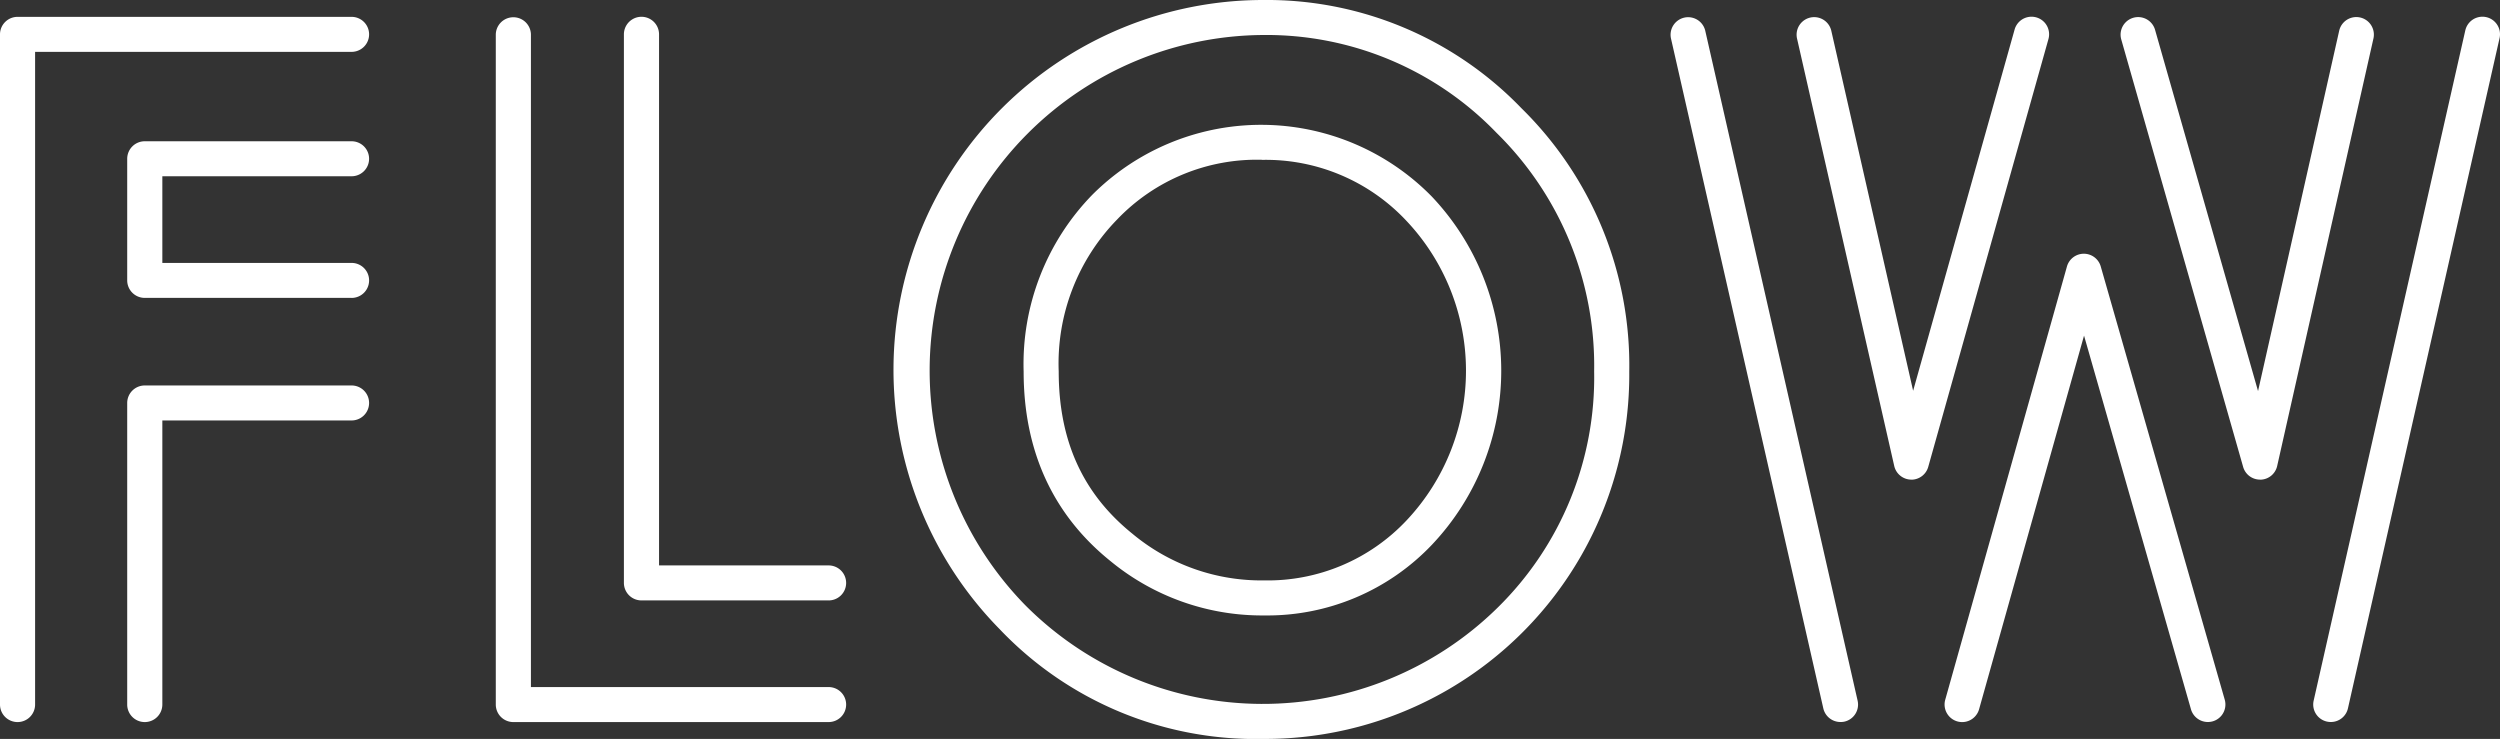 <svg xmlns="http://www.w3.org/2000/svg" width="203" height="60" viewBox="0 0 203 60"><rect x="0" y="0" width="203" height="60" fill="#333333" stroke="none"/><g transform="translate(-724.992 -750.418)"><g transform="translate(724.992 750.418)"><g style="isolation:isolate"><g transform="translate(0 1.369)"><path d="M736.748,809.506a1.424,1.424,0,0,1-1.427-1.421V783.594a1.424,1.424,0,0,1,1.427-1.42h16.794a1.42,1.42,0,1,1,0,2.841H738.174v23.071A1.424,1.424,0,0,1,736.748,809.506Zm-10.33,0a1.424,1.424,0,0,1-1.426-1.421V753.664a1.424,1.424,0,0,1,1.426-1.421h27.124a1.421,1.421,0,1,1,0,2.842h-25.7v53A1.424,1.424,0,0,1,726.418,809.506Zm27.124-34.443H736.748a1.424,1.424,0,0,1-1.427-1.42v-9.878a1.424,1.424,0,0,1,1.427-1.42h16.794a1.42,1.42,0,1,1,0,2.841H738.174v7.037h15.368a1.421,1.421,0,1,1,0,2.842Z" transform="translate(-724.992 -752.243)" fill="#fff"/></g><g transform="translate(40.258 1.369)"><path d="M805.527,809.506H779.964a1.424,1.424,0,0,1-1.427-1.421V753.664a1.427,1.427,0,0,1,2.853,0v53h24.137a1.421,1.421,0,1,1,0,2.841Zm0-9.878h-15.16a1.424,1.424,0,0,1-1.427-1.42V753.664a1.427,1.427,0,0,1,2.854,0v43.123h13.733a1.421,1.421,0,1,1,0,2.841Z" transform="translate(-778.537 -752.243)" fill="#fff"/></g><g transform="translate(72.636)"><path d="M851.619,810.418a28.672,28.672,0,0,1-21.48-8.91,30.03,30.03,0,0,1,21.405-51.09A28.7,28.7,0,0,1,872.5,759.2a29.258,29.258,0,0,1,8.761,21.386,29.569,29.569,0,0,1-29.647,29.833Zm-.074-57.158A27.251,27.251,0,0,0,832.2,799.543a27.191,27.191,0,0,0,38.389.2,26.2,26.2,0,0,0,7.821-19.162,26.515,26.515,0,0,0-7.933-19.384A25.936,25.936,0,0,0,851.544,753.26Zm.074,47.132a19.362,19.362,0,0,1-12.5-4.427c-4.667-3.764-7.035-8.942-7.035-15.381a19.7,19.7,0,0,1,5.577-14.351,19.394,19.394,0,0,1,27.558.135,20.557,20.557,0,0,1,.035,28.267A18.438,18.438,0,0,1,851.619,800.392Zm-.186-37a15.679,15.679,0,0,0-11.737,4.828,16.738,16.738,0,0,0-4.764,12.36c0,5.62,1.956,9.93,5.983,13.176a16.356,16.356,0,0,0,10.7,3.791,15.476,15.476,0,0,0,11.587-4.9,17.724,17.724,0,0,0-.038-24.3A15.637,15.637,0,0,0,851.433,763.4Z" transform="translate(-821.601 -750.418)" fill="#fff"/></g><g transform="translate(135.644 1.367)"><path d="M949.041,809.5a1.428,1.428,0,0,1-1.373-1.032l-8.683-30.342-8.522,30.336a1.427,1.427,0,0,1-2.75-.766l9.884-35.183a1.426,1.426,0,0,1,1.371-1.037h0a1.427,1.427,0,0,1,1.373,1.032l10.07,35.183a1.422,1.422,0,0,1-1.373,1.809Zm-29.838,0a1.426,1.426,0,0,1-1.389-1.106L905.44,753.978a1.427,1.427,0,0,1,2.783-.629L920.6,807.77a1.421,1.421,0,0,1-1.076,1.7A1.458,1.458,0,0,1,919.2,809.5Zm39.82,0a1.434,1.434,0,0,1-.316-.035,1.419,1.419,0,0,1-1.077-1.7l12.313-54.421a1.426,1.426,0,0,1,2.783.625L960.412,808.4A1.423,1.423,0,0,1,959.023,809.5Zm-5.746-19.682a1.425,1.425,0,0,1-1.373-1.033L942,754.051a1.427,1.427,0,0,1,2.746-.776l8.368,29.354,6.593-29.277a1.426,1.426,0,0,1,2.783.622l-7.823,34.739a1.423,1.423,0,0,1-1.353,1.11Zm-28.313,0h-.035a1.428,1.428,0,0,1-1.356-1.106l-7.9-34.739a1.427,1.427,0,0,1,2.783-.629l6.651,29.26,8.239-29.329a1.427,1.427,0,0,1,2.75.766l-9.761,34.739A1.428,1.428,0,0,1,924.964,789.823Z" transform="translate(-905.405 -752.24)" fill="#fff"/></g></g></g></g></svg>